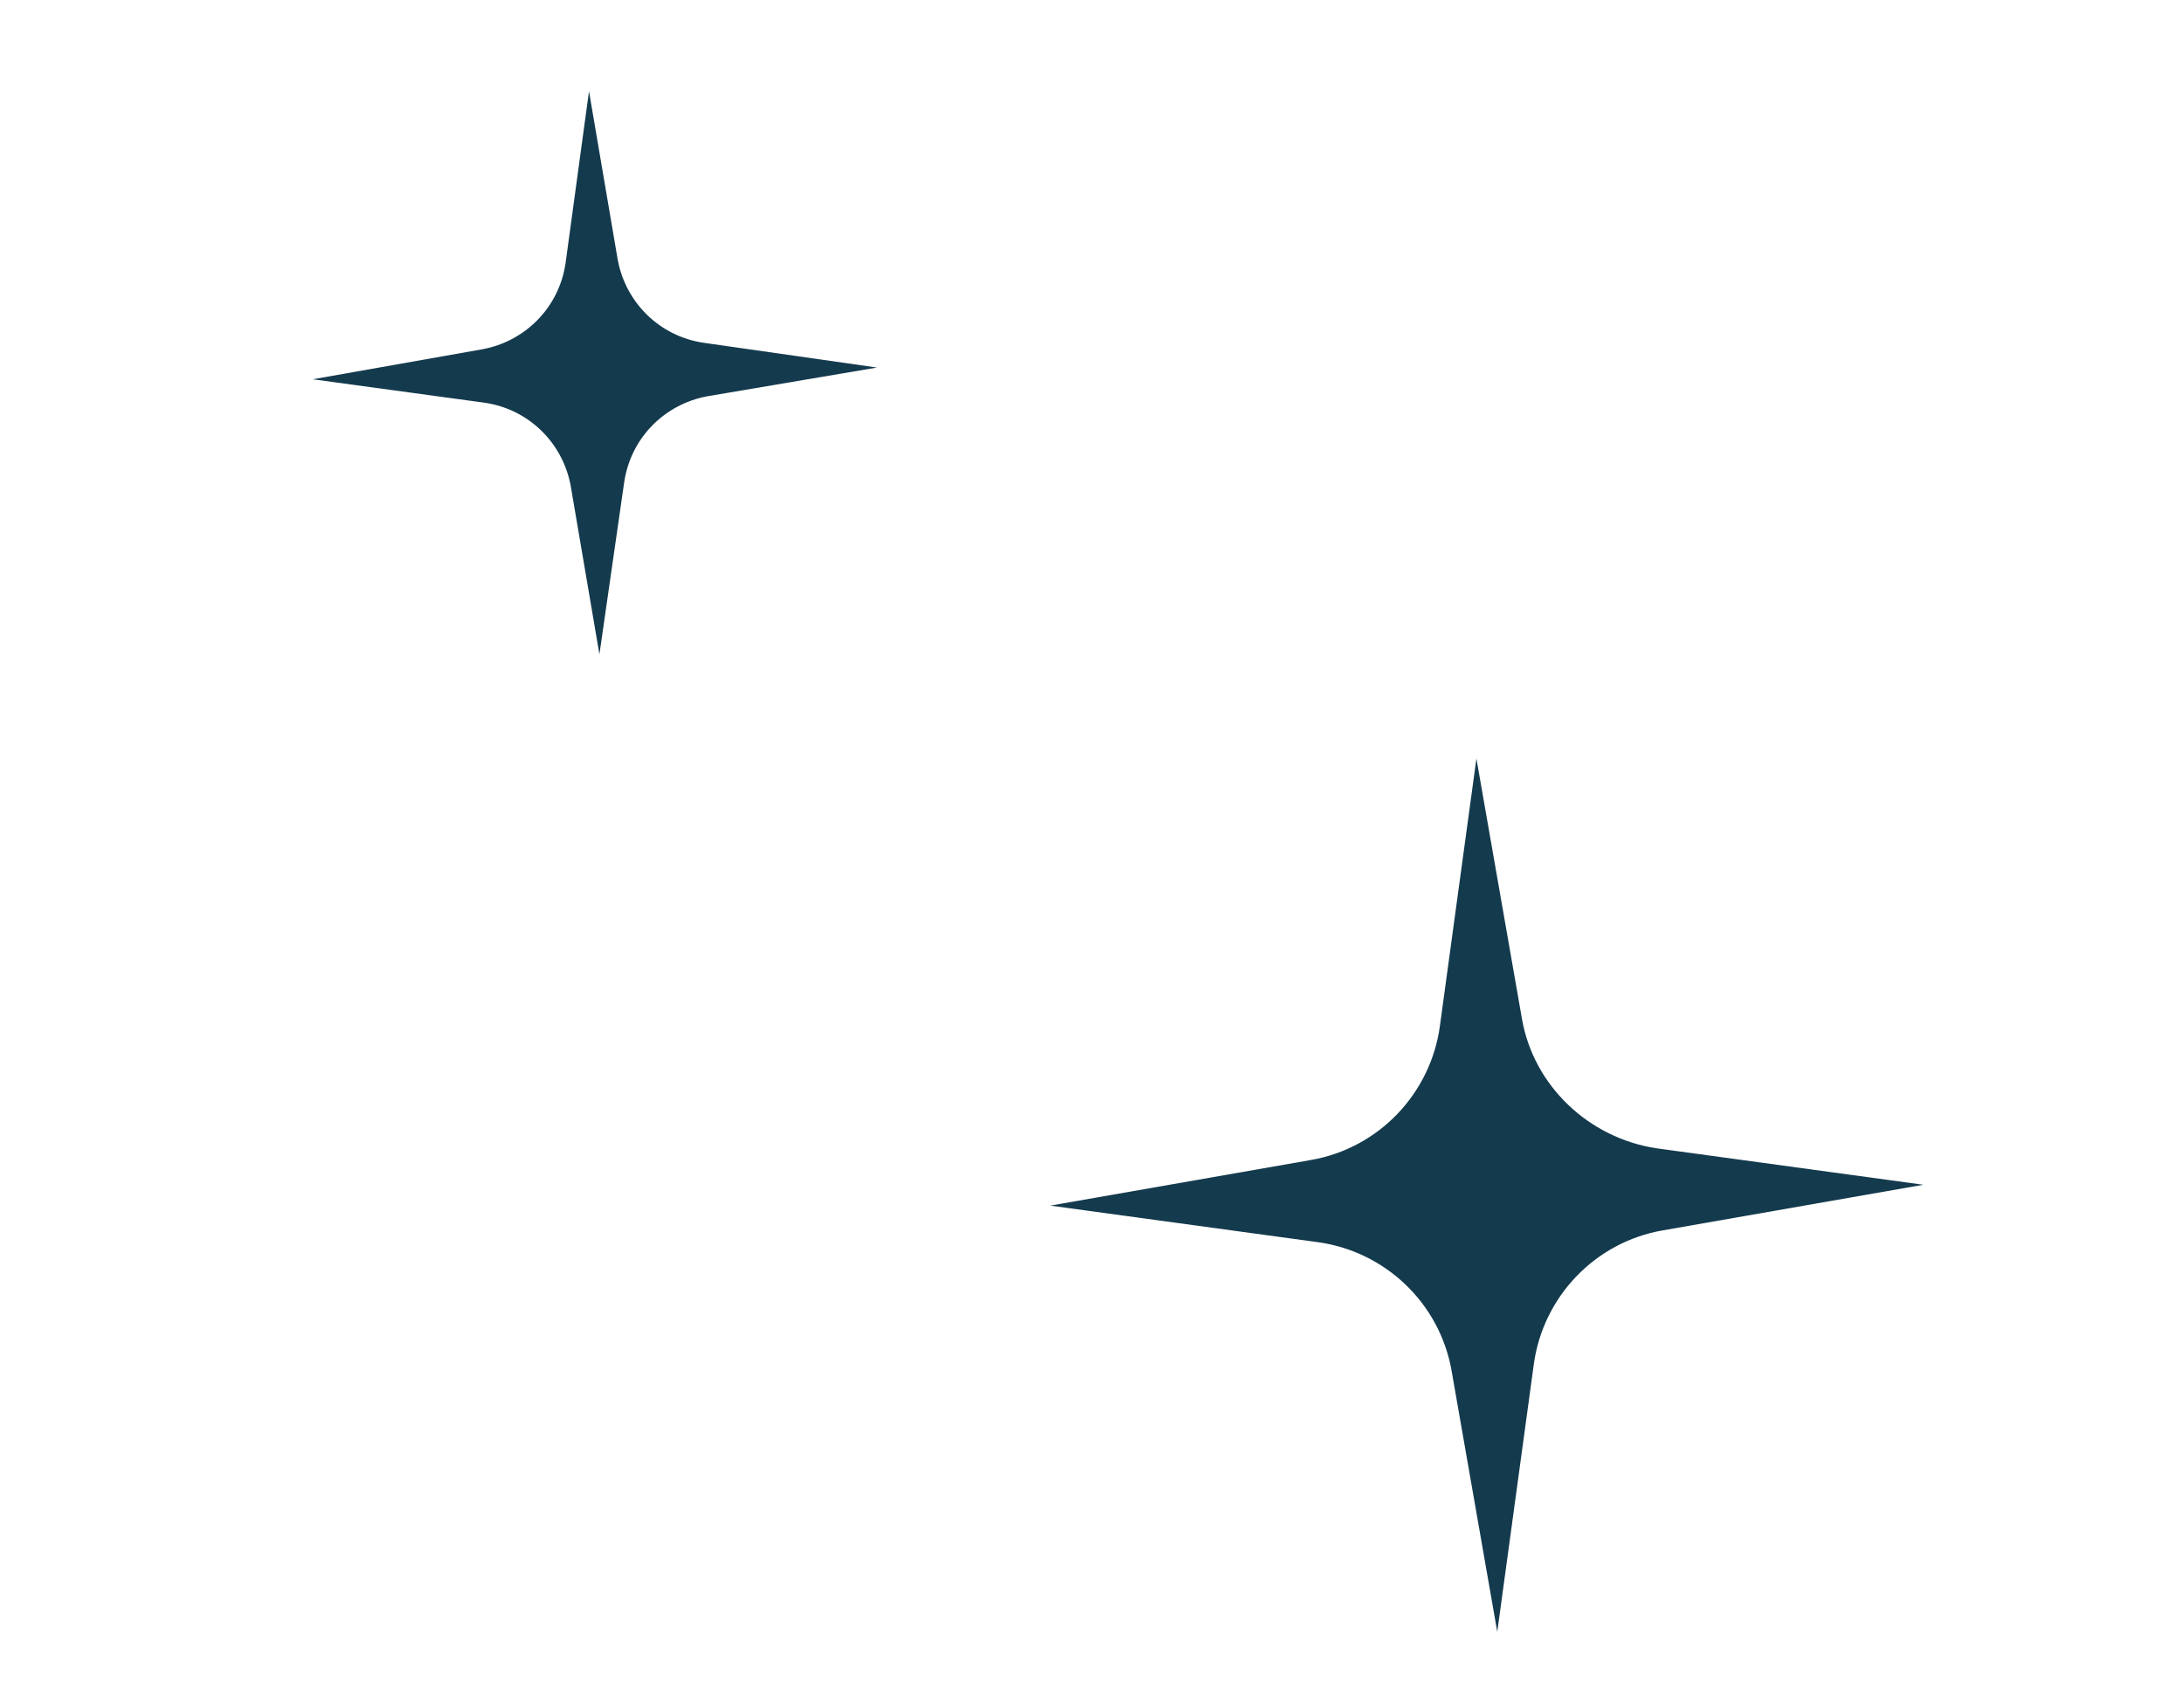 <?xml version="1.0" encoding="utf-8"?>
<!-- Generator: $$$/GeneralStr/196=Adobe Illustrator 27.6.0, SVG Export Plug-In . SVG Version: 6.00 Build 0)  -->
<svg version="1.1" id="Ebene_2_00000005953137599628922990000014007057337532722569_"
	 xmlns="http://www.w3.org/2000/svg" xmlns:xlink="http://www.w3.org/1999/xlink" x="0px" y="0px" viewBox="0 0 167.6 130.1"
	 style="enable-background:new 0 0 167.6 130.1;" xml:space="preserve">
<style type="text/css">
	.st0{fill:#143A4D;}
  @keyframes fadeInOut {
      from {
          opacity: 1;
      }
      to {
          opacity: 0.3;
      }
  }
  .fade-1 {
      animation: fadeInOut 1s ease infinite alternate;
  }
  .fade-2 {
      animation: fadeInOut 1s ease infinite alternate;
      animation-delay: 1000ms;
  }
</style>
<path class="st0 fade-1" d="M116.8,78.2l-3.5-20l-2.8,20.5c-0.7,5.2-4.7,9.4-9.9,10.3l-20,3.5l20.5,2.8c5.2,0.7,9.4,4.7,10.3,9.9l3.5,20
	l2.8-20.5c0.7-5.2,4.7-9.4,9.9-10.3l20-3.5l-20.5-2.8C121.9,87.3,117.7,83.3,116.8,78.2z"/>
<path class="st0 fade-2" d="M67.3,28.2L54,26.3c-3.4-0.5-6-3.1-6.6-6.4L45.2,7l-1.8,13.2c-0.5,3.4-3.1,6-6.4,6.6l-13,2.3l13.2,1.8
	c3.4,0.5,6,3.1,6.6,6.4L46,50.2L47.9,37c0.5-3.4,3.1-6,6.4-6.6L67.3,28.2L67.3,28.2z"/>
</svg>
